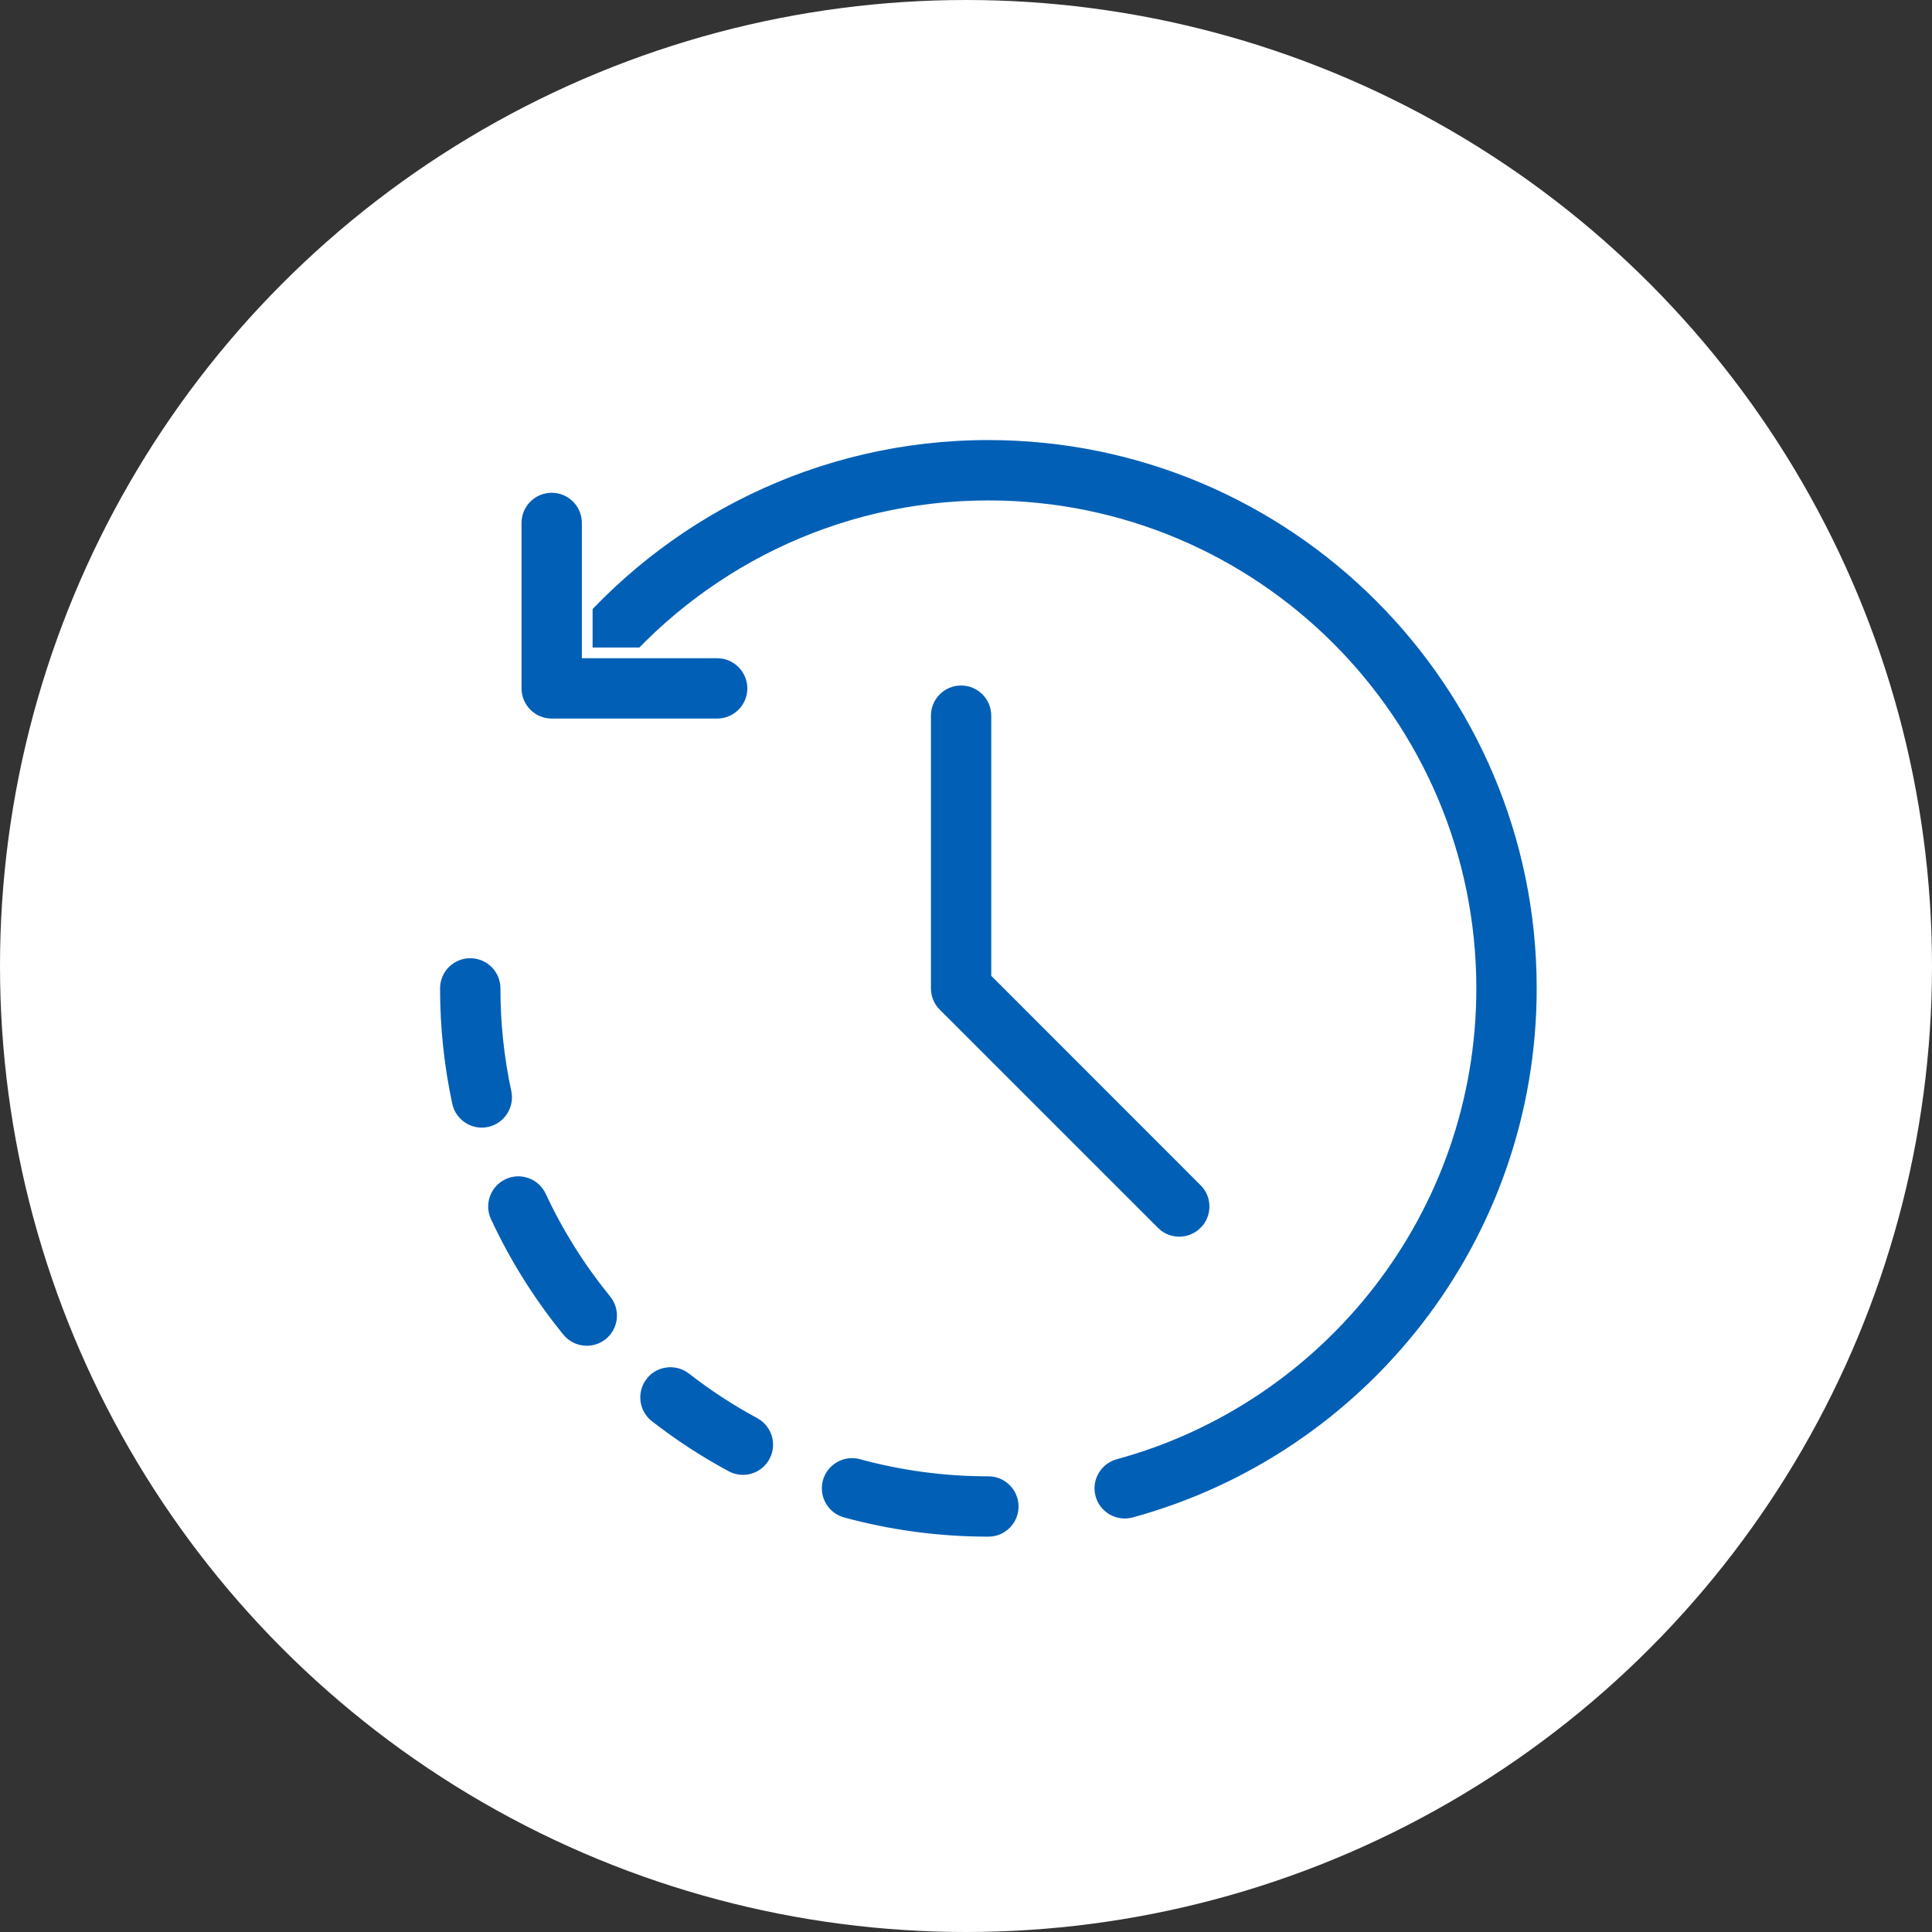 <svg width="54" height="54" viewBox="0 0 54 54" fill="none" xmlns="http://www.w3.org/2000/svg">
<rect x="0" y="0" width="54" height="54" fill="#333333" stroke="none"/>
<circle cx="27" cy="27" r="27" fill="white"/>
<path d="M27.626 12.15C36.166 12.151 43.101 19.084 43.101 27.625C43.101 34.757 38.265 40.767 31.697 42.558C31.169 42.7 30.622 42.39 30.477 41.86C30.334 41.332 30.646 40.785 31.176 40.641C36.899 39.082 41.114 33.841 41.114 27.625C41.114 20.181 35.07 14.137 27.626 14.137C23.411 14.137 19.645 16.075 17.171 19.106C16.824 19.532 16.198 19.595 15.773 19.248C15.349 18.901 15.285 18.276 15.631 17.851C18.471 14.372 22.791 12.15 27.626 12.15Z" fill="#015FB6" stroke="white" stroke-width="0.3"/>
<path d="M22.855 41.338C23 40.81 23.547 40.497 24.075 40.64C25.207 40.949 26.398 41.114 27.626 41.114C28.174 41.114 28.619 41.559 28.619 42.107C28.619 42.655 28.174 43.1 27.626 43.1C26.217 43.1 24.85 42.911 23.554 42.558C23.024 42.414 22.713 41.867 22.855 41.338Z" fill="#015FB6" stroke="white" stroke-width="0.3"/>
<path d="M17.954 38.446C18.292 38.014 18.917 37.938 19.35 38.274C19.941 38.735 20.572 39.148 21.236 39.505C21.718 39.767 21.899 40.369 21.639 40.85V40.851C21.379 41.334 20.775 41.514 20.293 41.253C19.531 40.843 18.807 40.37 18.128 39.841C17.697 39.505 17.619 38.88 17.955 38.447L17.954 38.446Z" fill="#015FB6" stroke="white" stroke-width="0.3"/>
<path d="M14.068 32.822C14.566 32.59 15.157 32.806 15.389 33.304C15.865 34.326 16.465 35.278 17.171 36.143C17.495 36.542 17.459 37.116 17.105 37.472L17.029 37.541C16.604 37.888 15.978 37.824 15.631 37.399C14.823 36.409 14.134 35.314 13.588 34.141C13.356 33.645 13.572 33.054 14.068 32.822Z" fill="#015FB6" stroke="white" stroke-width="0.3"/>
<path d="M13.144 26.632C13.692 26.633 14.137 27.077 14.137 27.625C14.137 28.599 14.24 29.549 14.438 30.466C14.551 31.001 14.209 31.53 13.674 31.645C13.138 31.76 12.609 31.418 12.494 30.881C12.269 29.832 12.15 28.743 12.15 27.625C12.15 27.077 12.595 26.632 13.144 26.632Z" fill="#015FB6" stroke="white" stroke-width="0.3"/>
<path d="M15.42 13.623C15.968 13.623 16.413 14.068 16.413 14.616V18.248H20.045C20.593 18.248 21.038 18.693 21.038 19.241C21.038 19.789 20.593 20.234 20.045 20.234H15.42C14.872 20.234 14.427 19.789 14.427 19.241V14.616C14.427 14.068 14.872 13.623 15.42 13.623Z" fill="#015FB6" stroke="white" stroke-width="0.3"/>
<path d="M26.863 19.01C27.411 19.01 27.856 19.455 27.856 20.003V27.213L27.9 27.257L33.662 33.021H33.663C34.051 33.407 34.051 34.038 33.663 34.424H33.662C33.3 34.788 32.723 34.811 32.334 34.493L32.259 34.424L26.161 28.327C25.975 28.142 25.87 27.889 25.87 27.625V20.003C25.87 19.455 26.315 19.01 26.863 19.01Z" fill="#015FB6" stroke="white" stroke-width="0.3"/>
</svg>
